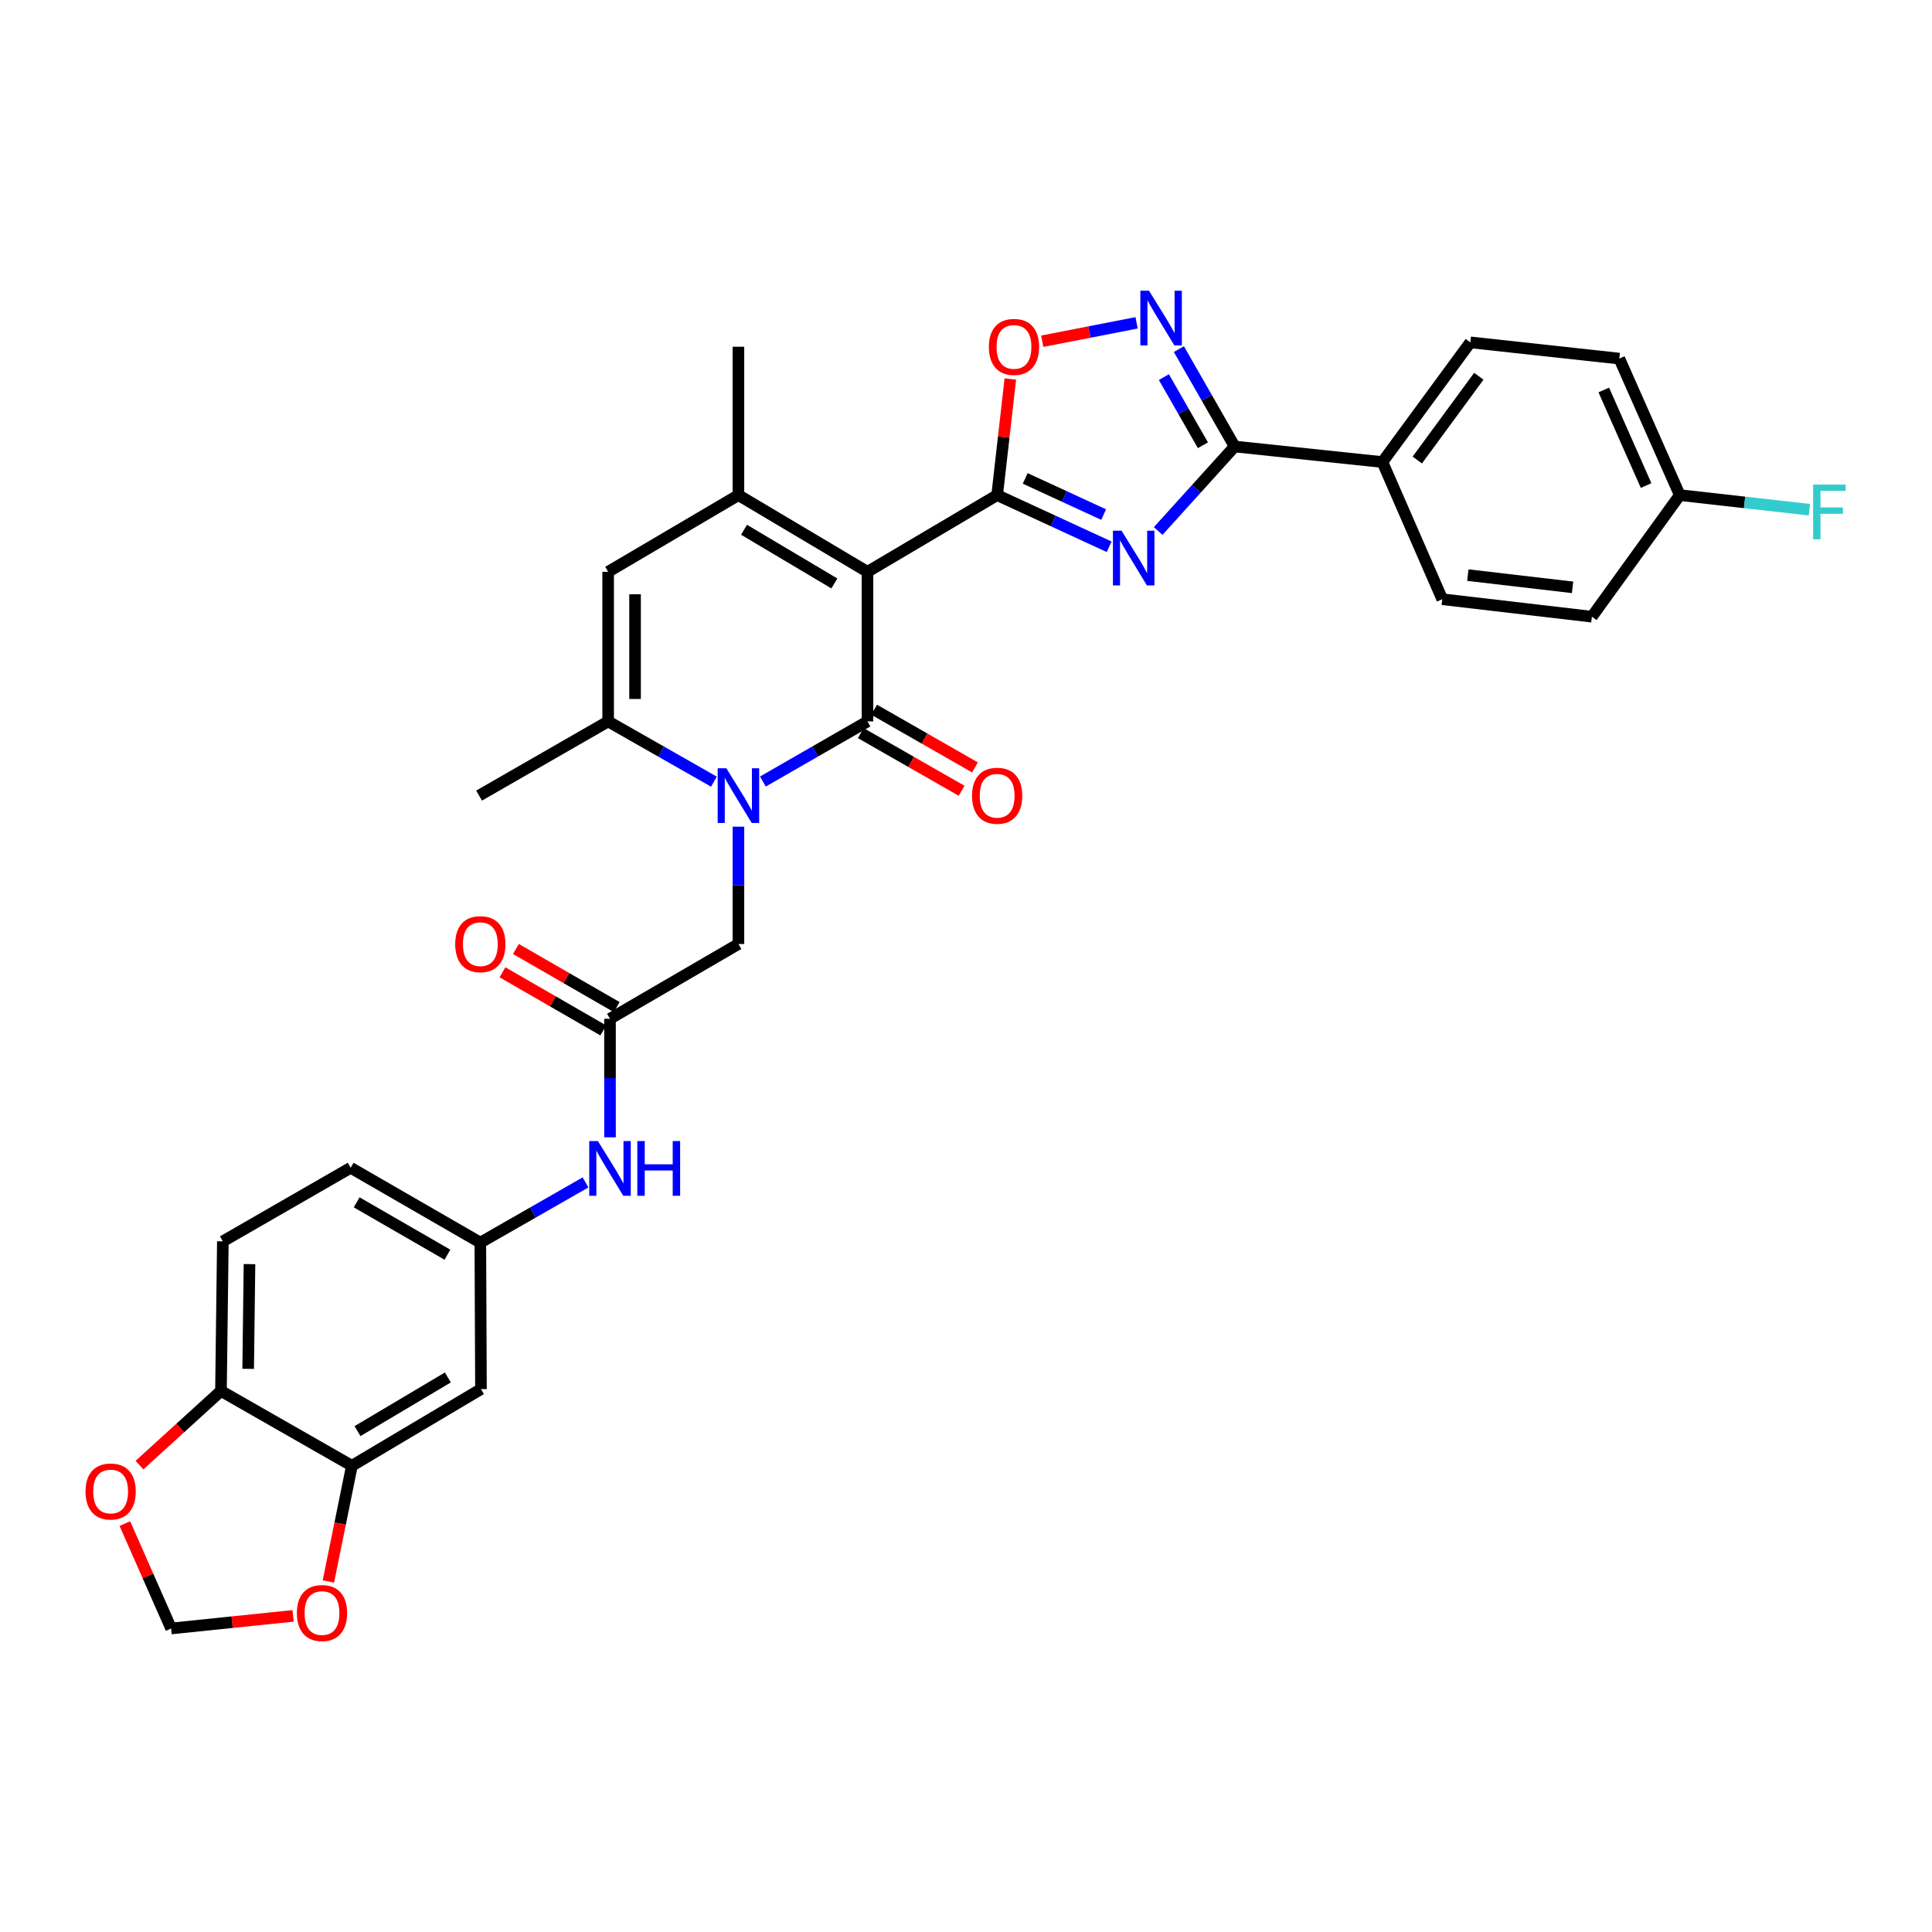 <?xml version='1.0' encoding='iso-8859-1'?>
<svg version='1.1' baseProfile='full'
              xmlns='http://www.w3.org/2000/svg'
                      xmlns:rdkit='http://www.rdkit.org/xml'
                      xmlns:xlink='http://www.w3.org/1999/xlink'
                  xml:space='preserve'
width='1000px' height='1000px' viewBox='0 0 1000 1000'>
<!-- END OF HEADER -->
<rect style='opacity:1.0;fill:#FFFFFF;stroke:none' width='1000' height='1000' x='0' y='0'> </rect>
<path class='bond-0' d='M 448.999,295.971 L 448.999,373.404' style='fill:none;fill-rule:evenodd;stroke:#000000;stroke-width:6px;stroke-linecap:butt;stroke-linejoin:miter;stroke-opacity:1' />
<path class='bond-1' d='M 448.999,295.971 L 516.122,256.271' style='fill:none;fill-rule:evenodd;stroke:#000000;stroke-width:6px;stroke-linecap:butt;stroke-linejoin:miter;stroke-opacity:1' />
<path class='bond-4' d='M 448.999,295.971 L 382.209,256.271' style='fill:none;fill-rule:evenodd;stroke:#000000;stroke-width:6px;stroke-linecap:butt;stroke-linejoin:miter;stroke-opacity:1' />
<path class='bond-4' d='M 431.861,301.992 L 385.108,274.203' style='fill:none;fill-rule:evenodd;stroke:#000000;stroke-width:6px;stroke-linecap:butt;stroke-linejoin:miter;stroke-opacity:1' />
<path class='bond-2' d='M 448.999,373.404 L 421.937,388.962' style='fill:none;fill-rule:evenodd;stroke:#000000;stroke-width:6px;stroke-linecap:butt;stroke-linejoin:miter;stroke-opacity:1' />
<path class='bond-2' d='M 421.937,388.962 L 394.875,404.521' style='fill:none;fill-rule:evenodd;stroke:#0000FF;stroke-width:6px;stroke-linecap:butt;stroke-linejoin:miter;stroke-opacity:1' />
<path class='bond-14' d='M 445.54,379.45 L 471.634,394.378' style='fill:none;fill-rule:evenodd;stroke:#000000;stroke-width:6px;stroke-linecap:butt;stroke-linejoin:miter;stroke-opacity:1' />
<path class='bond-14' d='M 471.634,394.378 L 497.729,409.306' style='fill:none;fill-rule:evenodd;stroke:#FF0000;stroke-width:6px;stroke-linecap:butt;stroke-linejoin:miter;stroke-opacity:1' />
<path class='bond-14' d='M 452.458,367.357 L 478.553,382.285' style='fill:none;fill-rule:evenodd;stroke:#000000;stroke-width:6px;stroke-linecap:butt;stroke-linejoin:miter;stroke-opacity:1' />
<path class='bond-14' d='M 478.553,382.285 L 504.647,397.213' style='fill:none;fill-rule:evenodd;stroke:#FF0000;stroke-width:6px;stroke-linecap:butt;stroke-linejoin:miter;stroke-opacity:1' />
<path class='bond-3' d='M 516.122,256.271 L 545.113,269.643' style='fill:none;fill-rule:evenodd;stroke:#000000;stroke-width:6px;stroke-linecap:butt;stroke-linejoin:miter;stroke-opacity:1' />
<path class='bond-3' d='M 545.113,269.643 L 574.104,283.014' style='fill:none;fill-rule:evenodd;stroke:#0000FF;stroke-width:6px;stroke-linecap:butt;stroke-linejoin:miter;stroke-opacity:1' />
<path class='bond-3' d='M 530.654,247.631 L 550.948,256.991' style='fill:none;fill-rule:evenodd;stroke:#000000;stroke-width:6px;stroke-linecap:butt;stroke-linejoin:miter;stroke-opacity:1' />
<path class='bond-3' d='M 550.948,256.991 L 571.242,266.351' style='fill:none;fill-rule:evenodd;stroke:#0000FF;stroke-width:6px;stroke-linecap:butt;stroke-linejoin:miter;stroke-opacity:1' />
<path class='bond-9' d='M 516.122,256.271 L 519.532,226.218' style='fill:none;fill-rule:evenodd;stroke:#000000;stroke-width:6px;stroke-linecap:butt;stroke-linejoin:miter;stroke-opacity:1' />
<path class='bond-9' d='M 519.532,226.218 L 522.943,196.165' style='fill:none;fill-rule:evenodd;stroke:#FF0000;stroke-width:6px;stroke-linecap:butt;stroke-linejoin:miter;stroke-opacity:1' />
<path class='bond-11' d='M 382.209,427.883 L 382.209,458.25' style='fill:none;fill-rule:evenodd;stroke:#0000FF;stroke-width:6px;stroke-linecap:butt;stroke-linejoin:miter;stroke-opacity:1' />
<path class='bond-11' d='M 382.209,458.25 L 382.209,488.616' style='fill:none;fill-rule:evenodd;stroke:#000000;stroke-width:6px;stroke-linecap:butt;stroke-linejoin:miter;stroke-opacity:1' />
<path class='bond-33' d='M 369.529,404.582 L 342.152,388.993' style='fill:none;fill-rule:evenodd;stroke:#0000FF;stroke-width:6px;stroke-linecap:butt;stroke-linejoin:miter;stroke-opacity:1' />
<path class='bond-33' d='M 342.152,388.993 L 314.776,373.404' style='fill:none;fill-rule:evenodd;stroke:#000000;stroke-width:6px;stroke-linecap:butt;stroke-linejoin:miter;stroke-opacity:1' />
<path class='bond-5' d='M 599.477,274.844 L 619.264,252.976' style='fill:none;fill-rule:evenodd;stroke:#0000FF;stroke-width:6px;stroke-linecap:butt;stroke-linejoin:miter;stroke-opacity:1' />
<path class='bond-5' d='M 619.264,252.976 L 639.051,231.108' style='fill:none;fill-rule:evenodd;stroke:#000000;stroke-width:6px;stroke-linecap:butt;stroke-linejoin:miter;stroke-opacity:1' />
<path class='bond-8' d='M 382.209,256.271 L 314.776,295.971' style='fill:none;fill-rule:evenodd;stroke:#000000;stroke-width:6px;stroke-linecap:butt;stroke-linejoin:miter;stroke-opacity:1' />
<path class='bond-28' d='M 382.209,256.271 L 382.209,179.473' style='fill:none;fill-rule:evenodd;stroke:#000000;stroke-width:6px;stroke-linecap:butt;stroke-linejoin:miter;stroke-opacity:1' />
<path class='bond-15' d='M 639.051,231.108 L 715.532,239.158' style='fill:none;fill-rule:evenodd;stroke:#000000;stroke-width:6px;stroke-linecap:butt;stroke-linejoin:miter;stroke-opacity:1' />
<path class='bond-34' d='M 639.051,231.108 L 624.62,205.905' style='fill:none;fill-rule:evenodd;stroke:#000000;stroke-width:6px;stroke-linecap:butt;stroke-linejoin:miter;stroke-opacity:1' />
<path class='bond-34' d='M 624.62,205.905 L 610.19,180.702' style='fill:none;fill-rule:evenodd;stroke:#0000FF;stroke-width:6px;stroke-linecap:butt;stroke-linejoin:miter;stroke-opacity:1' />
<path class='bond-34' d='M 622.631,230.47 L 612.53,212.828' style='fill:none;fill-rule:evenodd;stroke:#000000;stroke-width:6px;stroke-linecap:butt;stroke-linejoin:miter;stroke-opacity:1' />
<path class='bond-34' d='M 612.53,212.828 L 602.428,195.186' style='fill:none;fill-rule:evenodd;stroke:#0000FF;stroke-width:6px;stroke-linecap:butt;stroke-linejoin:miter;stroke-opacity:1' />
<path class='bond-6' d='M 314.776,373.404 L 314.776,295.971' style='fill:none;fill-rule:evenodd;stroke:#000000;stroke-width:6px;stroke-linecap:butt;stroke-linejoin:miter;stroke-opacity:1' />
<path class='bond-6' d='M 328.708,361.789 L 328.708,307.586' style='fill:none;fill-rule:evenodd;stroke:#000000;stroke-width:6px;stroke-linecap:butt;stroke-linejoin:miter;stroke-opacity:1' />
<path class='bond-31' d='M 314.776,373.404 L 247.97,411.803' style='fill:none;fill-rule:evenodd;stroke:#000000;stroke-width:6px;stroke-linecap:butt;stroke-linejoin:miter;stroke-opacity:1' />
<path class='bond-7' d='M 588.306,167.099 L 563.88,171.861' style='fill:none;fill-rule:evenodd;stroke:#0000FF;stroke-width:6px;stroke-linecap:butt;stroke-linejoin:miter;stroke-opacity:1' />
<path class='bond-7' d='M 563.88,171.861 L 539.454,176.623' style='fill:none;fill-rule:evenodd;stroke:#FF0000;stroke-width:6px;stroke-linecap:butt;stroke-linejoin:miter;stroke-opacity:1' />
<path class='bond-10' d='M 315.736,527.31 L 382.209,488.616' style='fill:none;fill-rule:evenodd;stroke:#000000;stroke-width:6px;stroke-linecap:butt;stroke-linejoin:miter;stroke-opacity:1' />
<path class='bond-16' d='M 315.736,527.31 L 315.736,557.989' style='fill:none;fill-rule:evenodd;stroke:#000000;stroke-width:6px;stroke-linecap:butt;stroke-linejoin:miter;stroke-opacity:1' />
<path class='bond-16' d='M 315.736,557.989 L 315.736,588.669' style='fill:none;fill-rule:evenodd;stroke:#0000FF;stroke-width:6px;stroke-linecap:butt;stroke-linejoin:miter;stroke-opacity:1' />
<path class='bond-22' d='M 319.215,521.275 L 293.126,506.234' style='fill:none;fill-rule:evenodd;stroke:#000000;stroke-width:6px;stroke-linecap:butt;stroke-linejoin:miter;stroke-opacity:1' />
<path class='bond-22' d='M 293.126,506.234 L 267.037,491.193' style='fill:none;fill-rule:evenodd;stroke:#FF0000;stroke-width:6px;stroke-linecap:butt;stroke-linejoin:miter;stroke-opacity:1' />
<path class='bond-22' d='M 312.256,533.345 L 286.167,518.304' style='fill:none;fill-rule:evenodd;stroke:#000000;stroke-width:6px;stroke-linecap:butt;stroke-linejoin:miter;stroke-opacity:1' />
<path class='bond-22' d='M 286.167,518.304 L 260.078,503.263' style='fill:none;fill-rule:evenodd;stroke:#FF0000;stroke-width:6px;stroke-linecap:butt;stroke-linejoin:miter;stroke-opacity:1' />
<path class='bond-12' d='M 182.14,758.679 L 248.946,718.995' style='fill:none;fill-rule:evenodd;stroke:#000000;stroke-width:6px;stroke-linecap:butt;stroke-linejoin:miter;stroke-opacity:1' />
<path class='bond-12' d='M 185.045,740.748 L 231.809,712.97' style='fill:none;fill-rule:evenodd;stroke:#000000;stroke-width:6px;stroke-linecap:butt;stroke-linejoin:miter;stroke-opacity:1' />
<path class='bond-18' d='M 182.14,758.679 L 176.056,788.622' style='fill:none;fill-rule:evenodd;stroke:#000000;stroke-width:6px;stroke-linecap:butt;stroke-linejoin:miter;stroke-opacity:1' />
<path class='bond-18' d='M 176.056,788.622 L 169.972,818.565' style='fill:none;fill-rule:evenodd;stroke:#FF0000;stroke-width:6px;stroke-linecap:butt;stroke-linejoin:miter;stroke-opacity:1' />
<path class='bond-36' d='M 182.14,758.679 L 114.375,719.955' style='fill:none;fill-rule:evenodd;stroke:#000000;stroke-width:6px;stroke-linecap:butt;stroke-linejoin:miter;stroke-opacity:1' />
<path class='bond-13' d='M 248.946,718.995 L 248.62,643.173' style='fill:none;fill-rule:evenodd;stroke:#000000;stroke-width:6px;stroke-linecap:butt;stroke-linejoin:miter;stroke-opacity:1' />
<path class='bond-24' d='M 715.532,239.158 L 761.029,177.205' style='fill:none;fill-rule:evenodd;stroke:#000000;stroke-width:6px;stroke-linecap:butt;stroke-linejoin:miter;stroke-opacity:1' />
<path class='bond-24' d='M 733.586,238.112 L 765.434,194.745' style='fill:none;fill-rule:evenodd;stroke:#000000;stroke-width:6px;stroke-linecap:butt;stroke-linejoin:miter;stroke-opacity:1' />
<path class='bond-25' d='M 715.532,239.158 L 746.516,310.158' style='fill:none;fill-rule:evenodd;stroke:#000000;stroke-width:6px;stroke-linecap:butt;stroke-linejoin:miter;stroke-opacity:1' />
<path class='bond-20' d='M 303.063,612.018 L 275.842,627.595' style='fill:none;fill-rule:evenodd;stroke:#0000FF;stroke-width:6px;stroke-linecap:butt;stroke-linejoin:miter;stroke-opacity:1' />
<path class='bond-20' d='M 275.842,627.595 L 248.62,643.173' style='fill:none;fill-rule:evenodd;stroke:#000000;stroke-width:6px;stroke-linecap:butt;stroke-linejoin:miter;stroke-opacity:1' />
<path class='bond-17' d='M 114.375,719.955 L 115.35,642.515' style='fill:none;fill-rule:evenodd;stroke:#000000;stroke-width:6px;stroke-linecap:butt;stroke-linejoin:miter;stroke-opacity:1' />
<path class='bond-17' d='M 128.452,708.515 L 129.135,654.306' style='fill:none;fill-rule:evenodd;stroke:#000000;stroke-width:6px;stroke-linecap:butt;stroke-linejoin:miter;stroke-opacity:1' />
<path class='bond-19' d='M 114.375,719.955 L 93.286,739.143' style='fill:none;fill-rule:evenodd;stroke:#000000;stroke-width:6px;stroke-linecap:butt;stroke-linejoin:miter;stroke-opacity:1' />
<path class='bond-19' d='M 93.286,739.143 L 72.198,758.331' style='fill:none;fill-rule:evenodd;stroke:#FF0000;stroke-width:6px;stroke-linecap:butt;stroke-linejoin:miter;stroke-opacity:1' />
<path class='bond-21' d='M 151.705,836.374 L 120.141,839.637' style='fill:none;fill-rule:evenodd;stroke:#FF0000;stroke-width:6px;stroke-linecap:butt;stroke-linejoin:miter;stroke-opacity:1' />
<path class='bond-21' d='M 120.141,839.637 L 88.576,842.901' style='fill:none;fill-rule:evenodd;stroke:#000000;stroke-width:6px;stroke-linecap:butt;stroke-linejoin:miter;stroke-opacity:1' />
<path class='bond-37' d='M 64.633,788.615 L 76.605,815.758' style='fill:none;fill-rule:evenodd;stroke:#FF0000;stroke-width:6px;stroke-linecap:butt;stroke-linejoin:miter;stroke-opacity:1' />
<path class='bond-37' d='M 76.605,815.758 L 88.576,842.901' style='fill:none;fill-rule:evenodd;stroke:#000000;stroke-width:6px;stroke-linecap:butt;stroke-linejoin:miter;stroke-opacity:1' />
<path class='bond-26' d='M 248.62,643.173 L 181.498,604.441' style='fill:none;fill-rule:evenodd;stroke:#000000;stroke-width:6px;stroke-linecap:butt;stroke-linejoin:miter;stroke-opacity:1' />
<path class='bond-26' d='M 231.589,649.43 L 184.603,622.318' style='fill:none;fill-rule:evenodd;stroke:#000000;stroke-width:6px;stroke-linecap:butt;stroke-linejoin:miter;stroke-opacity:1' />
<path class='bond-23' d='M 115.35,642.515 L 181.498,604.441' style='fill:none;fill-rule:evenodd;stroke:#000000;stroke-width:6px;stroke-linecap:butt;stroke-linejoin:miter;stroke-opacity:1' />
<path class='bond-29' d='M 761.029,177.205 L 838.152,185.611' style='fill:none;fill-rule:evenodd;stroke:#000000;stroke-width:6px;stroke-linecap:butt;stroke-linejoin:miter;stroke-opacity:1' />
<path class='bond-30' d='M 746.516,310.158 L 823.957,319.199' style='fill:none;fill-rule:evenodd;stroke:#000000;stroke-width:6px;stroke-linecap:butt;stroke-linejoin:miter;stroke-opacity:1' />
<path class='bond-30' d='M 759.748,297.676 L 813.956,304.005' style='fill:none;fill-rule:evenodd;stroke:#000000;stroke-width:6px;stroke-linecap:butt;stroke-linejoin:miter;stroke-opacity:1' />
<path class='bond-27' d='M 869.454,256.271 L 823.957,319.199' style='fill:none;fill-rule:evenodd;stroke:#000000;stroke-width:6px;stroke-linecap:butt;stroke-linejoin:miter;stroke-opacity:1' />
<path class='bond-32' d='M 869.454,256.271 L 902.99,260.045' style='fill:none;fill-rule:evenodd;stroke:#000000;stroke-width:6px;stroke-linecap:butt;stroke-linejoin:miter;stroke-opacity:1' />
<path class='bond-32' d='M 902.99,260.045 L 936.526,263.82' style='fill:none;fill-rule:evenodd;stroke:#33CCCC;stroke-width:6px;stroke-linecap:butt;stroke-linejoin:miter;stroke-opacity:1' />
<path class='bond-35' d='M 869.454,256.271 L 838.152,185.611' style='fill:none;fill-rule:evenodd;stroke:#000000;stroke-width:6px;stroke-linecap:butt;stroke-linejoin:miter;stroke-opacity:1' />
<path class='bond-35' d='M 852.02,251.315 L 830.109,201.853' style='fill:none;fill-rule:evenodd;stroke:#000000;stroke-width:6px;stroke-linecap:butt;stroke-linejoin:miter;stroke-opacity:1' />
<path  class='atom-3' d='M 375.949 397.643
L 385.229 412.643
Q 386.149 414.123, 387.629 416.803
Q 389.109 419.483, 389.189 419.643
L 389.189 397.643
L 392.949 397.643
L 392.949 425.963
L 389.069 425.963
L 379.109 409.563
Q 377.949 407.643, 376.709 405.443
Q 375.509 403.243, 375.149 402.563
L 375.149 425.963
L 371.469 425.963
L 371.469 397.643
L 375.949 397.643
' fill='#0000FF'/>
<path  class='atom-4' d='M 580.53 274.705
L 589.81 289.705
Q 590.73 291.185, 592.21 293.865
Q 593.69 296.545, 593.77 296.705
L 593.77 274.705
L 597.53 274.705
L 597.53 303.025
L 593.65 303.025
L 583.69 286.625
Q 582.53 284.705, 581.29 282.505
Q 580.09 280.305, 579.73 279.625
L 579.73 303.025
L 576.05 303.025
L 576.05 274.705
L 580.53 274.705
' fill='#0000FF'/>
<path  class='atom-8' d='M 594.725 150.467
L 604.005 165.467
Q 604.925 166.947, 606.405 169.627
Q 607.885 172.307, 607.965 172.467
L 607.965 150.467
L 611.725 150.467
L 611.725 178.787
L 607.845 178.787
L 597.885 162.387
Q 596.725 160.467, 595.485 158.267
Q 594.285 156.067, 593.925 155.387
L 593.925 178.787
L 590.245 178.787
L 590.245 150.467
L 594.725 150.467
' fill='#0000FF'/>
<path  class='atom-10' d='M 511.837 179.553
Q 511.837 172.753, 515.197 168.953
Q 518.557 165.153, 524.837 165.153
Q 531.117 165.153, 534.477 168.953
Q 537.837 172.753, 537.837 179.553
Q 537.837 186.433, 534.437 190.353
Q 531.037 194.233, 524.837 194.233
Q 518.597 194.233, 515.197 190.353
Q 511.837 186.473, 511.837 179.553
M 524.837 191.033
Q 529.157 191.033, 531.477 188.153
Q 533.837 185.233, 533.837 179.553
Q 533.837 173.993, 531.477 171.193
Q 529.157 168.353, 524.837 168.353
Q 520.517 168.353, 518.157 171.153
Q 515.837 173.953, 515.837 179.553
Q 515.837 185.273, 518.157 188.153
Q 520.517 191.033, 524.837 191.033
' fill='#FF0000'/>
<path  class='atom-15' d='M 503.122 411.883
Q 503.122 405.083, 506.482 401.283
Q 509.842 397.483, 516.122 397.483
Q 522.402 397.483, 525.762 401.283
Q 529.122 405.083, 529.122 411.883
Q 529.122 418.763, 525.722 422.683
Q 522.322 426.563, 516.122 426.563
Q 509.882 426.563, 506.482 422.683
Q 503.122 418.803, 503.122 411.883
M 516.122 423.363
Q 520.442 423.363, 522.762 420.483
Q 525.122 417.563, 525.122 411.883
Q 525.122 406.323, 522.762 403.523
Q 520.442 400.683, 516.122 400.683
Q 511.802 400.683, 509.442 403.483
Q 507.122 406.283, 507.122 411.883
Q 507.122 417.603, 509.442 420.483
Q 511.802 423.363, 516.122 423.363
' fill='#FF0000'/>
<path  class='atom-17' d='M 309.476 590.606
L 318.756 605.606
Q 319.676 607.086, 321.156 609.766
Q 322.636 612.446, 322.716 612.606
L 322.716 590.606
L 326.476 590.606
L 326.476 618.926
L 322.596 618.926
L 312.636 602.526
Q 311.476 600.606, 310.236 598.406
Q 309.036 596.206, 308.676 595.526
L 308.676 618.926
L 304.996 618.926
L 304.996 590.606
L 309.476 590.606
' fill='#0000FF'/>
<path  class='atom-17' d='M 329.876 590.606
L 333.716 590.606
L 333.716 602.646
L 348.196 602.646
L 348.196 590.606
L 352.036 590.606
L 352.036 618.926
L 348.196 618.926
L 348.196 605.846
L 333.716 605.846
L 333.716 618.926
L 329.876 618.926
L 329.876 590.606
' fill='#0000FF'/>
<path  class='atom-19' d='M 153.667 834.907
Q 153.667 828.107, 157.027 824.307
Q 160.387 820.507, 166.667 820.507
Q 172.947 820.507, 176.307 824.307
Q 179.667 828.107, 179.667 834.907
Q 179.667 841.787, 176.267 845.707
Q 172.867 849.587, 166.667 849.587
Q 160.427 849.587, 157.027 845.707
Q 153.667 841.827, 153.667 834.907
M 166.667 846.387
Q 170.987 846.387, 173.307 843.507
Q 175.667 840.587, 175.667 834.907
Q 175.667 829.347, 173.307 826.547
Q 170.987 823.707, 166.667 823.707
Q 162.347 823.707, 159.987 826.507
Q 157.667 829.307, 157.667 834.907
Q 157.667 840.627, 159.987 843.507
Q 162.347 846.387, 166.667 846.387
' fill='#FF0000'/>
<path  class='atom-20' d='M 44.267 771.995
Q 44.267 765.195, 47.627 761.395
Q 50.987 757.595, 57.267 757.595
Q 63.547 757.595, 66.907 761.395
Q 70.267 765.195, 70.267 771.995
Q 70.267 778.875, 66.867 782.795
Q 63.467 786.675, 57.267 786.675
Q 51.027 786.675, 47.627 782.795
Q 44.267 778.915, 44.267 771.995
M 57.267 783.475
Q 61.587 783.475, 63.907 780.595
Q 66.267 777.675, 66.267 771.995
Q 66.267 766.435, 63.907 763.635
Q 61.587 760.795, 57.267 760.795
Q 52.947 760.795, 50.587 763.595
Q 48.267 766.395, 48.267 771.995
Q 48.267 777.715, 50.587 780.595
Q 52.947 783.475, 57.267 783.475
' fill='#FF0000'/>
<path  class='atom-23' d='M 235.62 488.696
Q 235.62 481.896, 238.98 478.096
Q 242.34 474.296, 248.62 474.296
Q 254.9 474.296, 258.26 478.096
Q 261.62 481.896, 261.62 488.696
Q 261.62 495.576, 258.22 499.496
Q 254.82 503.376, 248.62 503.376
Q 242.38 503.376, 238.98 499.496
Q 235.62 495.616, 235.62 488.696
M 248.62 500.176
Q 252.94 500.176, 255.26 497.296
Q 257.62 494.376, 257.62 488.696
Q 257.62 483.136, 255.26 480.336
Q 252.94 477.496, 248.62 477.496
Q 244.3 477.496, 241.94 480.296
Q 239.62 483.096, 239.62 488.696
Q 239.62 494.416, 241.94 497.296
Q 244.3 500.176, 248.62 500.176
' fill='#FF0000'/>
<path  class='atom-33' d='M 938.474 250.827
L 955.314 250.827
L 955.314 254.067
L 942.274 254.067
L 942.274 262.667
L 953.874 262.667
L 953.874 265.947
L 942.274 265.947
L 942.274 279.147
L 938.474 279.147
L 938.474 250.827
' fill='#33CCCC'/>
</svg>
